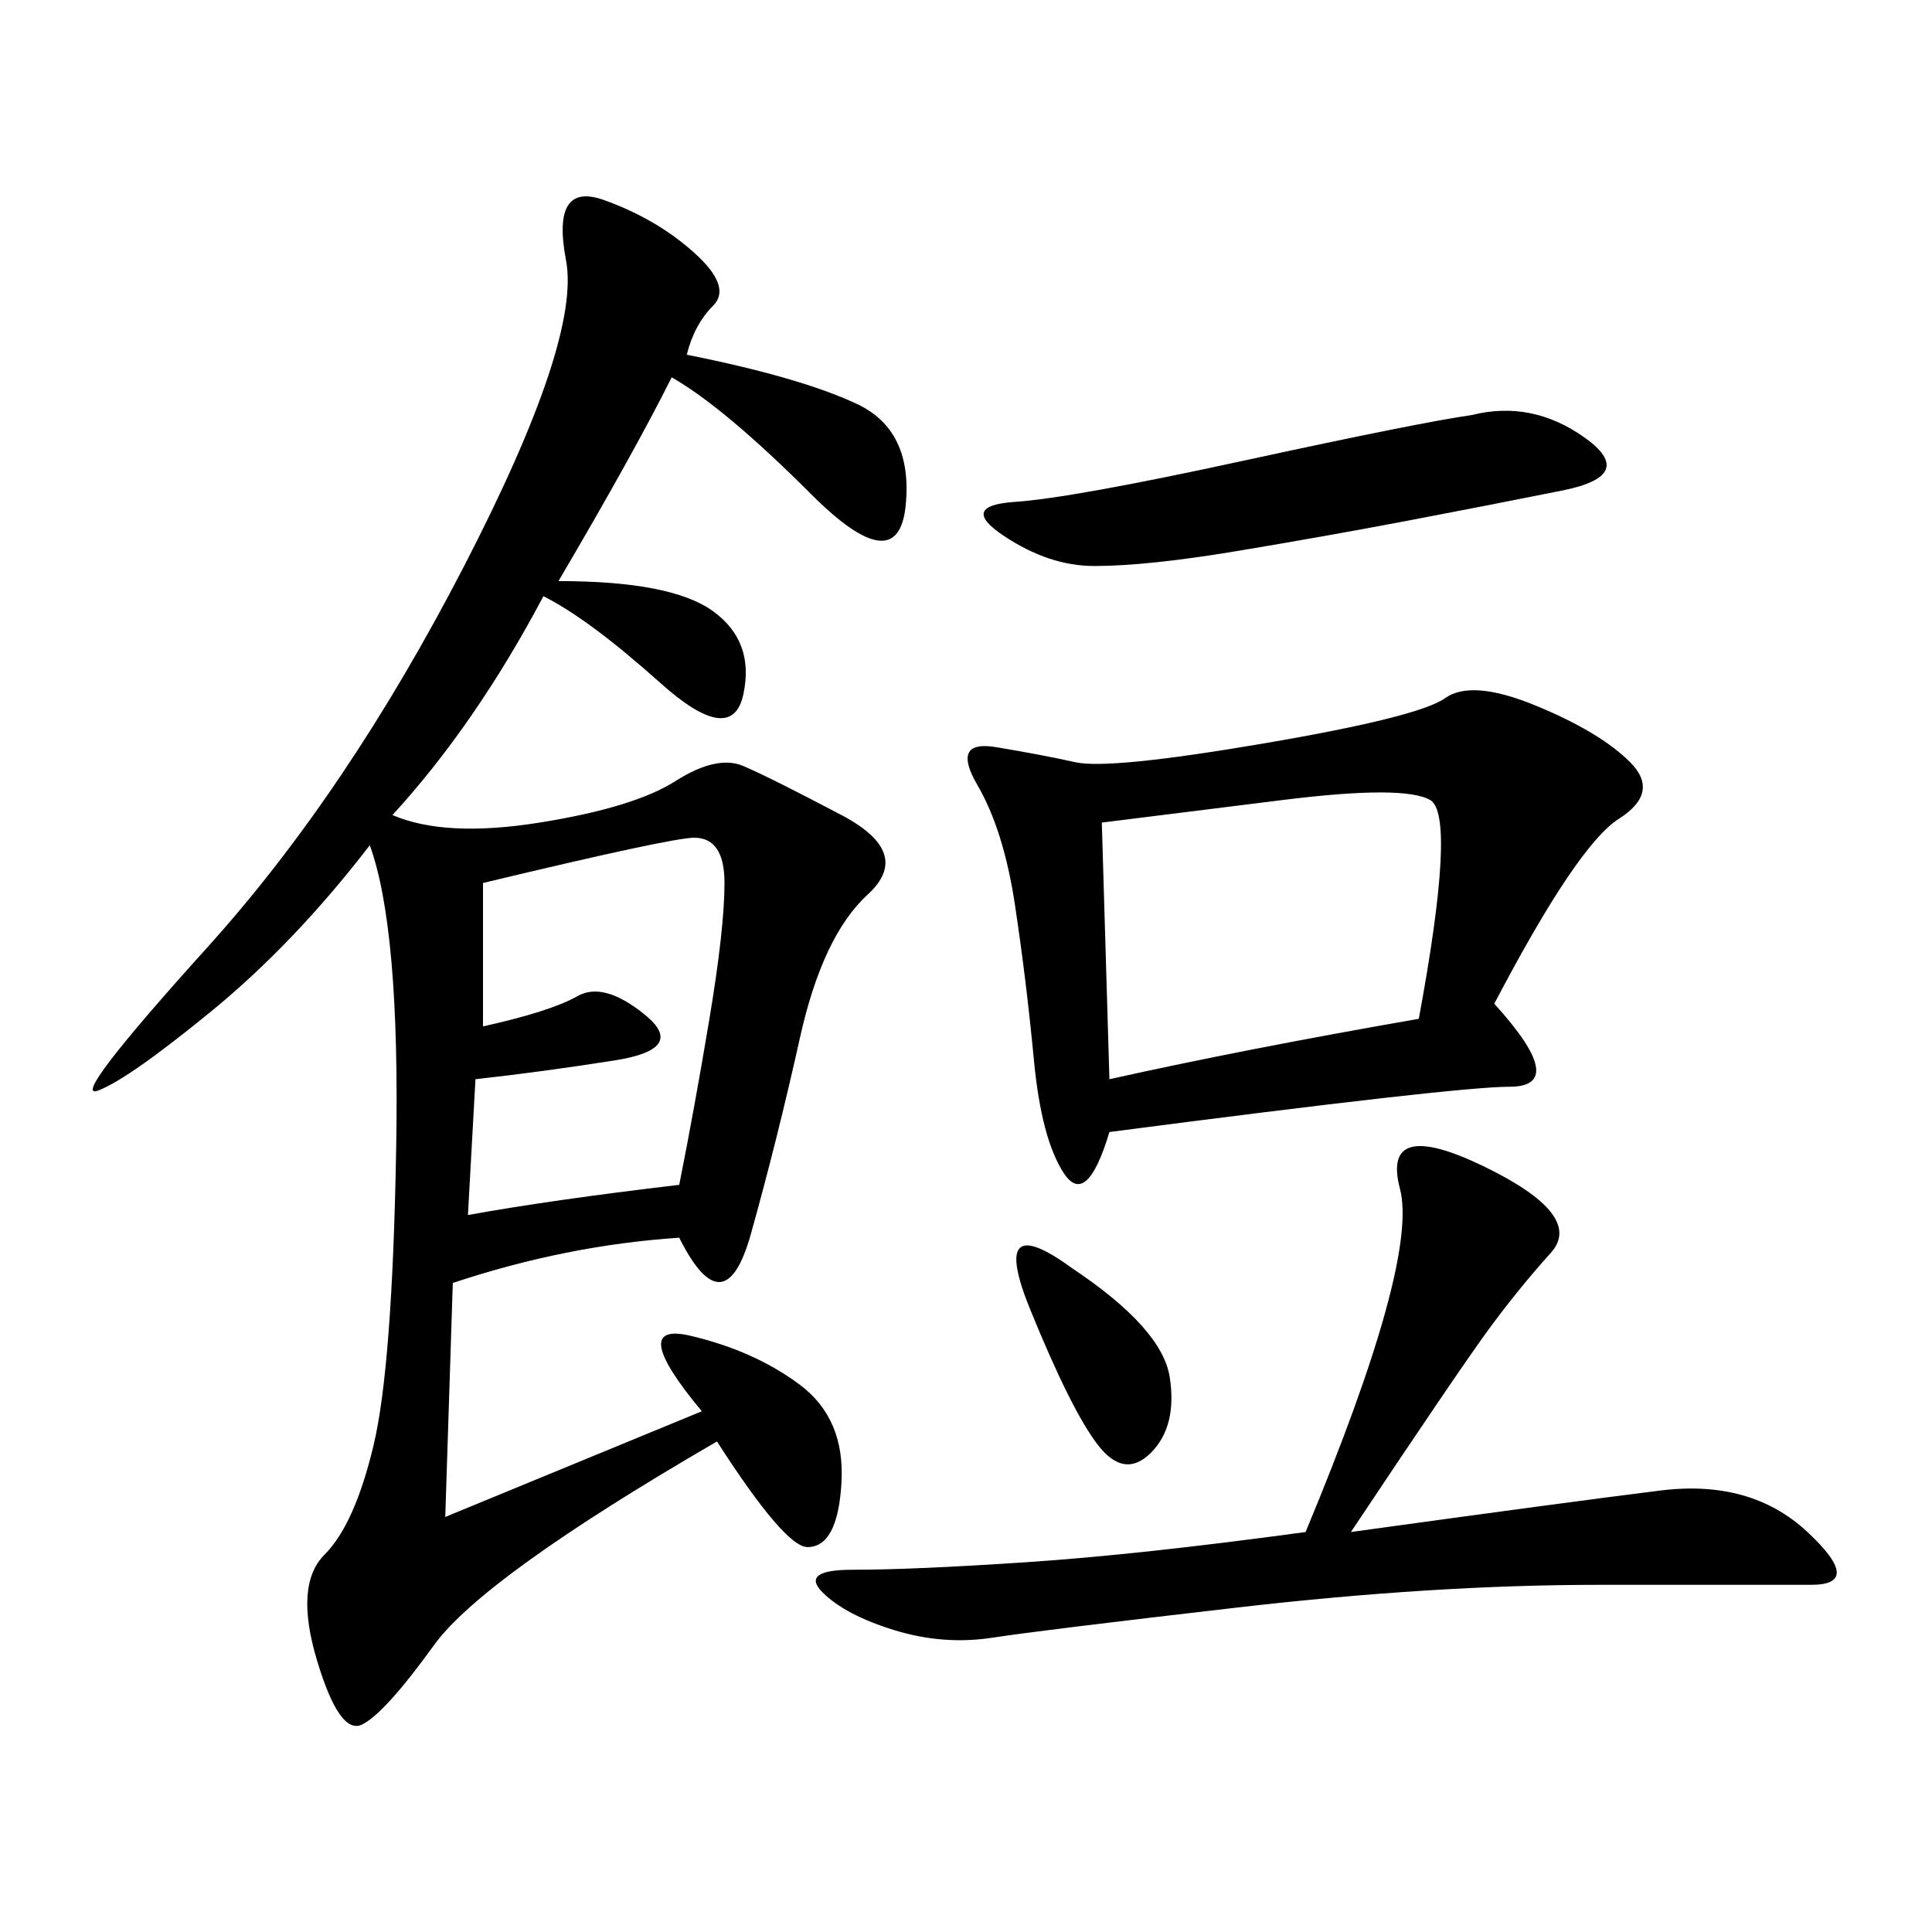 <svg xmlns="http://www.w3.org/2000/svg" xmlns:xlink="http://www.w3.org/1999/xlink" width="300" height="300"><path d="M106.64 55.08Q124.22 58.59 133.01 62.70Q141.80 66.80 140.63 78.52Q139.45 90.23 125.98 76.76Q112.50 63.28 104.30 58.59L104.30 58.59Q98.44 70.31 86.72 90.23L86.72 90.23Q104.30 90.23 110.74 94.92Q117.19 99.61 115.43 107.81Q113.67 116.02 102.54 106.05Q91.41 96.09 84.38 92.58L84.38 92.58Q73.83 112.50 60.94 126.56L60.94 126.56Q69.14 130.08 83.79 127.73Q98.44 125.39 104.88 121.29Q111.33 117.19 115.43 118.95Q119.53 120.70 130.66 126.56Q141.80 132.42 134.77 138.87Q127.73 145.31 124.22 161.13Q120.70 176.95 116.60 191.60Q112.50 206.25 105.47 192.19L105.47 192.19Q87.89 193.36 70.31 199.22L70.31 199.22L69.14 235.55L108.98 219.14Q97.27 205.08 107.23 207.42Q117.19 209.77 124.22 215.04Q131.25 220.31 130.66 230.27Q130.08 240.23 125.39 240.23L125.39 240.23Q121.88 240.23 111.33 223.83L111.33 223.83Q75 244.92 67.38 255.47Q59.77 266.02 56.25 267.77Q52.73 269.53 49.22 257.81Q45.70 246.09 50.39 241.41Q55.08 236.72 58.01 224.41Q60.94 212.11 61.52 178.13Q62.11 144.14 57.42 131.25L57.42 131.25Q45.70 146.48 32.81 157.03Q19.92 167.58 15.23 169.34Q10.55 171.09 32.23 147.07Q53.91 123.05 72.07 87.89Q90.23 52.73 87.89 40.43Q85.55 28.13 93.75 31.05Q101.95 33.98 107.81 39.26Q113.67 44.53 110.74 47.46Q107.81 50.39 106.64 55.08L106.64 55.08ZM232.03 155.86Q243.75 168.75 234.38 168.75L234.38 168.75Q226.17 168.75 172.27 175.78L172.27 175.78Q168.75 187.50 165.23 182.23Q161.72 176.95 160.55 164.65Q159.38 152.34 157.62 140.63Q155.86 128.91 151.76 121.88Q147.66 114.84 154.69 116.02Q161.72 117.19 166.99 118.36Q172.27 119.53 196.29 115.43Q220.31 111.33 224.41 108.40Q228.52 105.47 238.48 109.57Q248.44 113.67 253.13 118.36Q257.81 123.05 251.37 127.15Q244.92 131.25 232.03 155.86L232.03 155.86ZM209.77 237.89Q243.75 233.20 257.81 231.45Q271.88 229.69 280.66 237.89Q289.45 246.09 281.25 246.09L281.25 246.09L248.44 246.09Q222.66 246.09 192.19 249.61Q161.72 253.13 154.10 254.30Q146.48 255.47 138.87 253.13Q131.25 250.78 127.73 247.27Q124.22 243.75 132.42 243.75L132.42 243.75Q141.80 243.75 159.38 242.58Q176.95 241.41 202.73 237.89L202.73 237.89Q220.31 195.70 217.38 184.57Q214.45 173.44 230.27 181.05Q246.09 188.67 240.82 194.53Q235.55 200.39 230.86 206.84Q226.17 213.28 209.77 237.89L209.77 237.89ZM171.09 127.73L172.27 167.58Q193.36 162.89 220.31 158.20L220.31 158.20Q226.17 126.56 222.07 124.22Q217.97 121.88 199.22 124.22L199.22 124.22L171.09 127.73ZM75 137.11L75 159.38Q85.55 157.03 89.65 154.69Q93.75 152.34 100.20 157.62Q106.64 162.89 95.51 164.65Q84.38 166.41 73.83 167.58L73.83 167.58L72.66 188.67Q85.55 186.33 105.47 183.98L105.47 183.98Q107.81 172.27 110.16 158.20Q112.50 144.14 112.50 137.11L112.50 137.11Q112.50 130.08 107.81 130.08L107.81 130.08Q104.30 130.08 75 137.11L75 137.11ZM228.52 64.45Q237.89 62.11 246.09 67.97Q254.30 73.83 242.58 76.17Q230.86 78.52 218.55 80.86Q206.25 83.20 192.19 85.55Q178.13 87.89 169.92 87.89L169.92 87.89Q162.89 87.89 155.86 83.20Q148.83 78.52 157.62 77.93Q166.41 77.34 193.36 71.48Q220.31 65.63 228.52 64.45L228.52 64.45ZM166.41 196.88Q180.47 206.25 181.64 213.87Q182.81 221.48 178.71 225.59Q174.61 229.69 170.51 224.41Q166.41 219.14 159.96 203.32Q153.52 187.50 166.41 196.88L166.41 196.88Z"/></svg>
